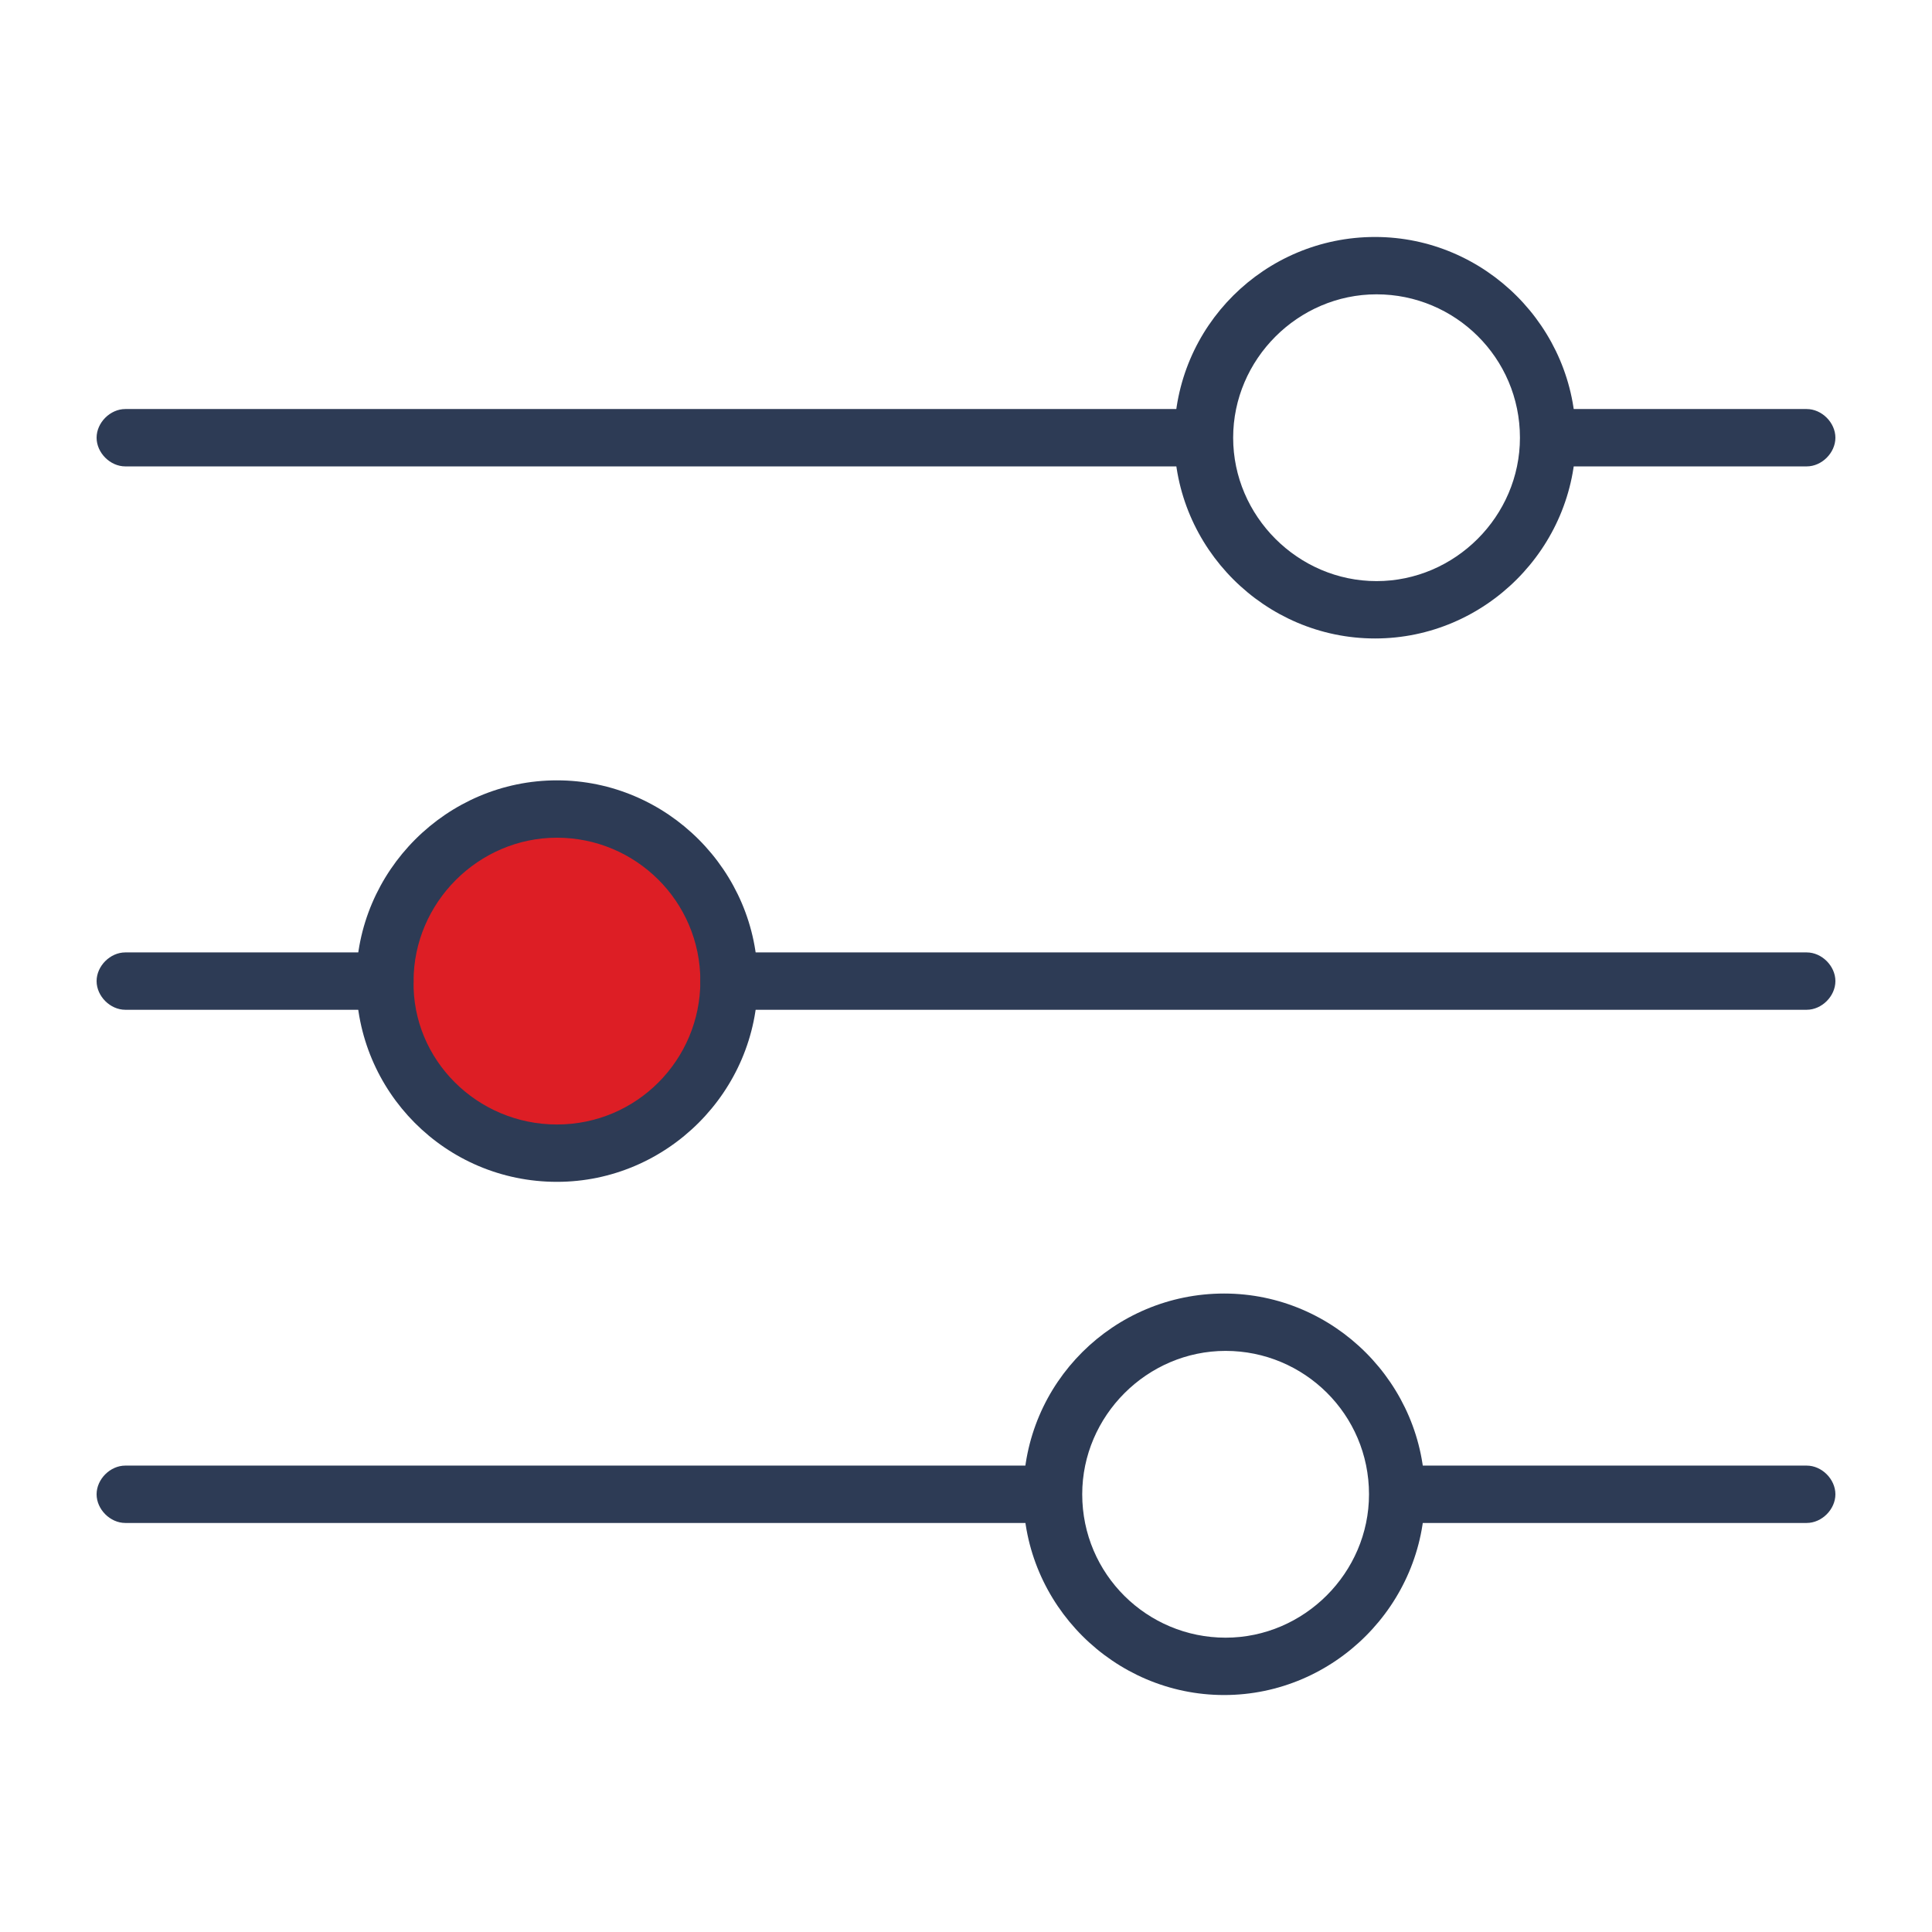 <?xml version="1.0" encoding="utf-8"?>
<!-- Generator: Adobe Illustrator 27.8.0, SVG Export Plug-In . SVG Version: 6.00 Build 0)  -->
<svg version="1.1" id="Calque_2_00000073708910629281300350000000199812717191573158_"
	 xmlns="http://www.w3.org/2000/svg" xmlns:xlink="http://www.w3.org/1999/xlink" x="0px" y="0px" viewBox="0 0 128 128"
	 style="enable-background:new 0 0 128 128;" xml:space="preserve">
<style type="text/css">
	.st0{fill:#DD1E25;}
	.st1{fill:#2D3B55;}
</style>
<circle class="st0" cx="36.9" cy="65" r="11.1"/>
<g>
	<g>
		<path class="st1" d="M48.3,66.9c-1,0-1.9-0.9-1.9-1.9s0.9-1.9,1.9-1.9h71.4c1,0,1.9,0.9,1.9,1.9s-0.9,1.9-1.9,1.9H48.3z"/>
		<path class="st1" d="M8.3,66.9c-1,0-1.9-0.9-1.9-1.9s0.9-1.9,1.9-1.9h17.2c1.1,0,1.9,0.9,1.9,1.9s-0.8,1.9-1.9,1.9H8.3z"/>
		<path class="st1" d="M36.9,78.3c-7.4,0-13.3-6-13.3-13.3s6-13.3,13.3-13.3s13.3,6,13.3,13.3S44.2,78.3,36.9,78.3z M36.9,74.5
			c5.3,0,9.5-4.3,9.5-9.5c0-5.3-4.3-9.5-9.5-9.5s-9.5,4.3-9.5,9.5C27.3,70.2,31.6,74.5,36.9,74.5z"/>
		<path class="st1" d="M8.3,30.9c-1,0-1.9-0.9-1.9-1.9s0.9-1.9,1.9-1.9h71.4c1,0,1.9,0.9,1.9,1.9s-0.9,1.9-1.9,1.9H8.3z"/>
		<path class="st1" d="M103.5,30.9c-1.1,0-1.9-0.9-1.9-1.9s0.8-1.9,1.9-1.9h16.2c1,0,1.9,0.9,1.9,1.9s-0.9,1.9-1.9,1.9H103.5z"/>
		<path class="st1" d="M77.8,29c0-7.4,6-13.3,13.3-13.3s13.3,6,13.3,13.3s-6,13.3-13.3,13.3S77.8,36.3,77.8,29z M100.7,29
			c0-5.3-4.3-9.5-9.5-9.5s-9.5,4.3-9.5,9.5s4.3,9.5,9.5,9.5S100.7,34.2,100.7,29z"/>
		<path class="st1" d="M8.3,100.9c-1,0-1.9-0.9-1.9-1.9s0.9-1.9,1.9-1.9h60.4c1,0,1.9,0.9,1.9,1.9s-0.9,1.9-1.9,1.9H8.3z"/>
		<path class="st1" d="M93.5,100.9c-1.1,0-1.9-0.9-1.9-1.9s0.8-1.9,1.9-1.9h26.2c1,0,1.9,0.9,1.9,1.9s-0.9,1.9-1.9,1.9H93.5z"/>
		<path class="st1" d="M67.8,99c0-7.4,6-13.3,13.3-13.3s13.3,6,13.3,13.3s-6,13.3-13.3,13.3S67.8,106.3,67.8,99z M90.7,99
			c0-5.3-4.3-9.5-9.5-9.5s-9.5,4.3-9.5,9.5c0,5.3,4.3,9.5,9.5,9.5S90.7,104.2,90.7,99z"/>
	</g>
</g>
</svg>
